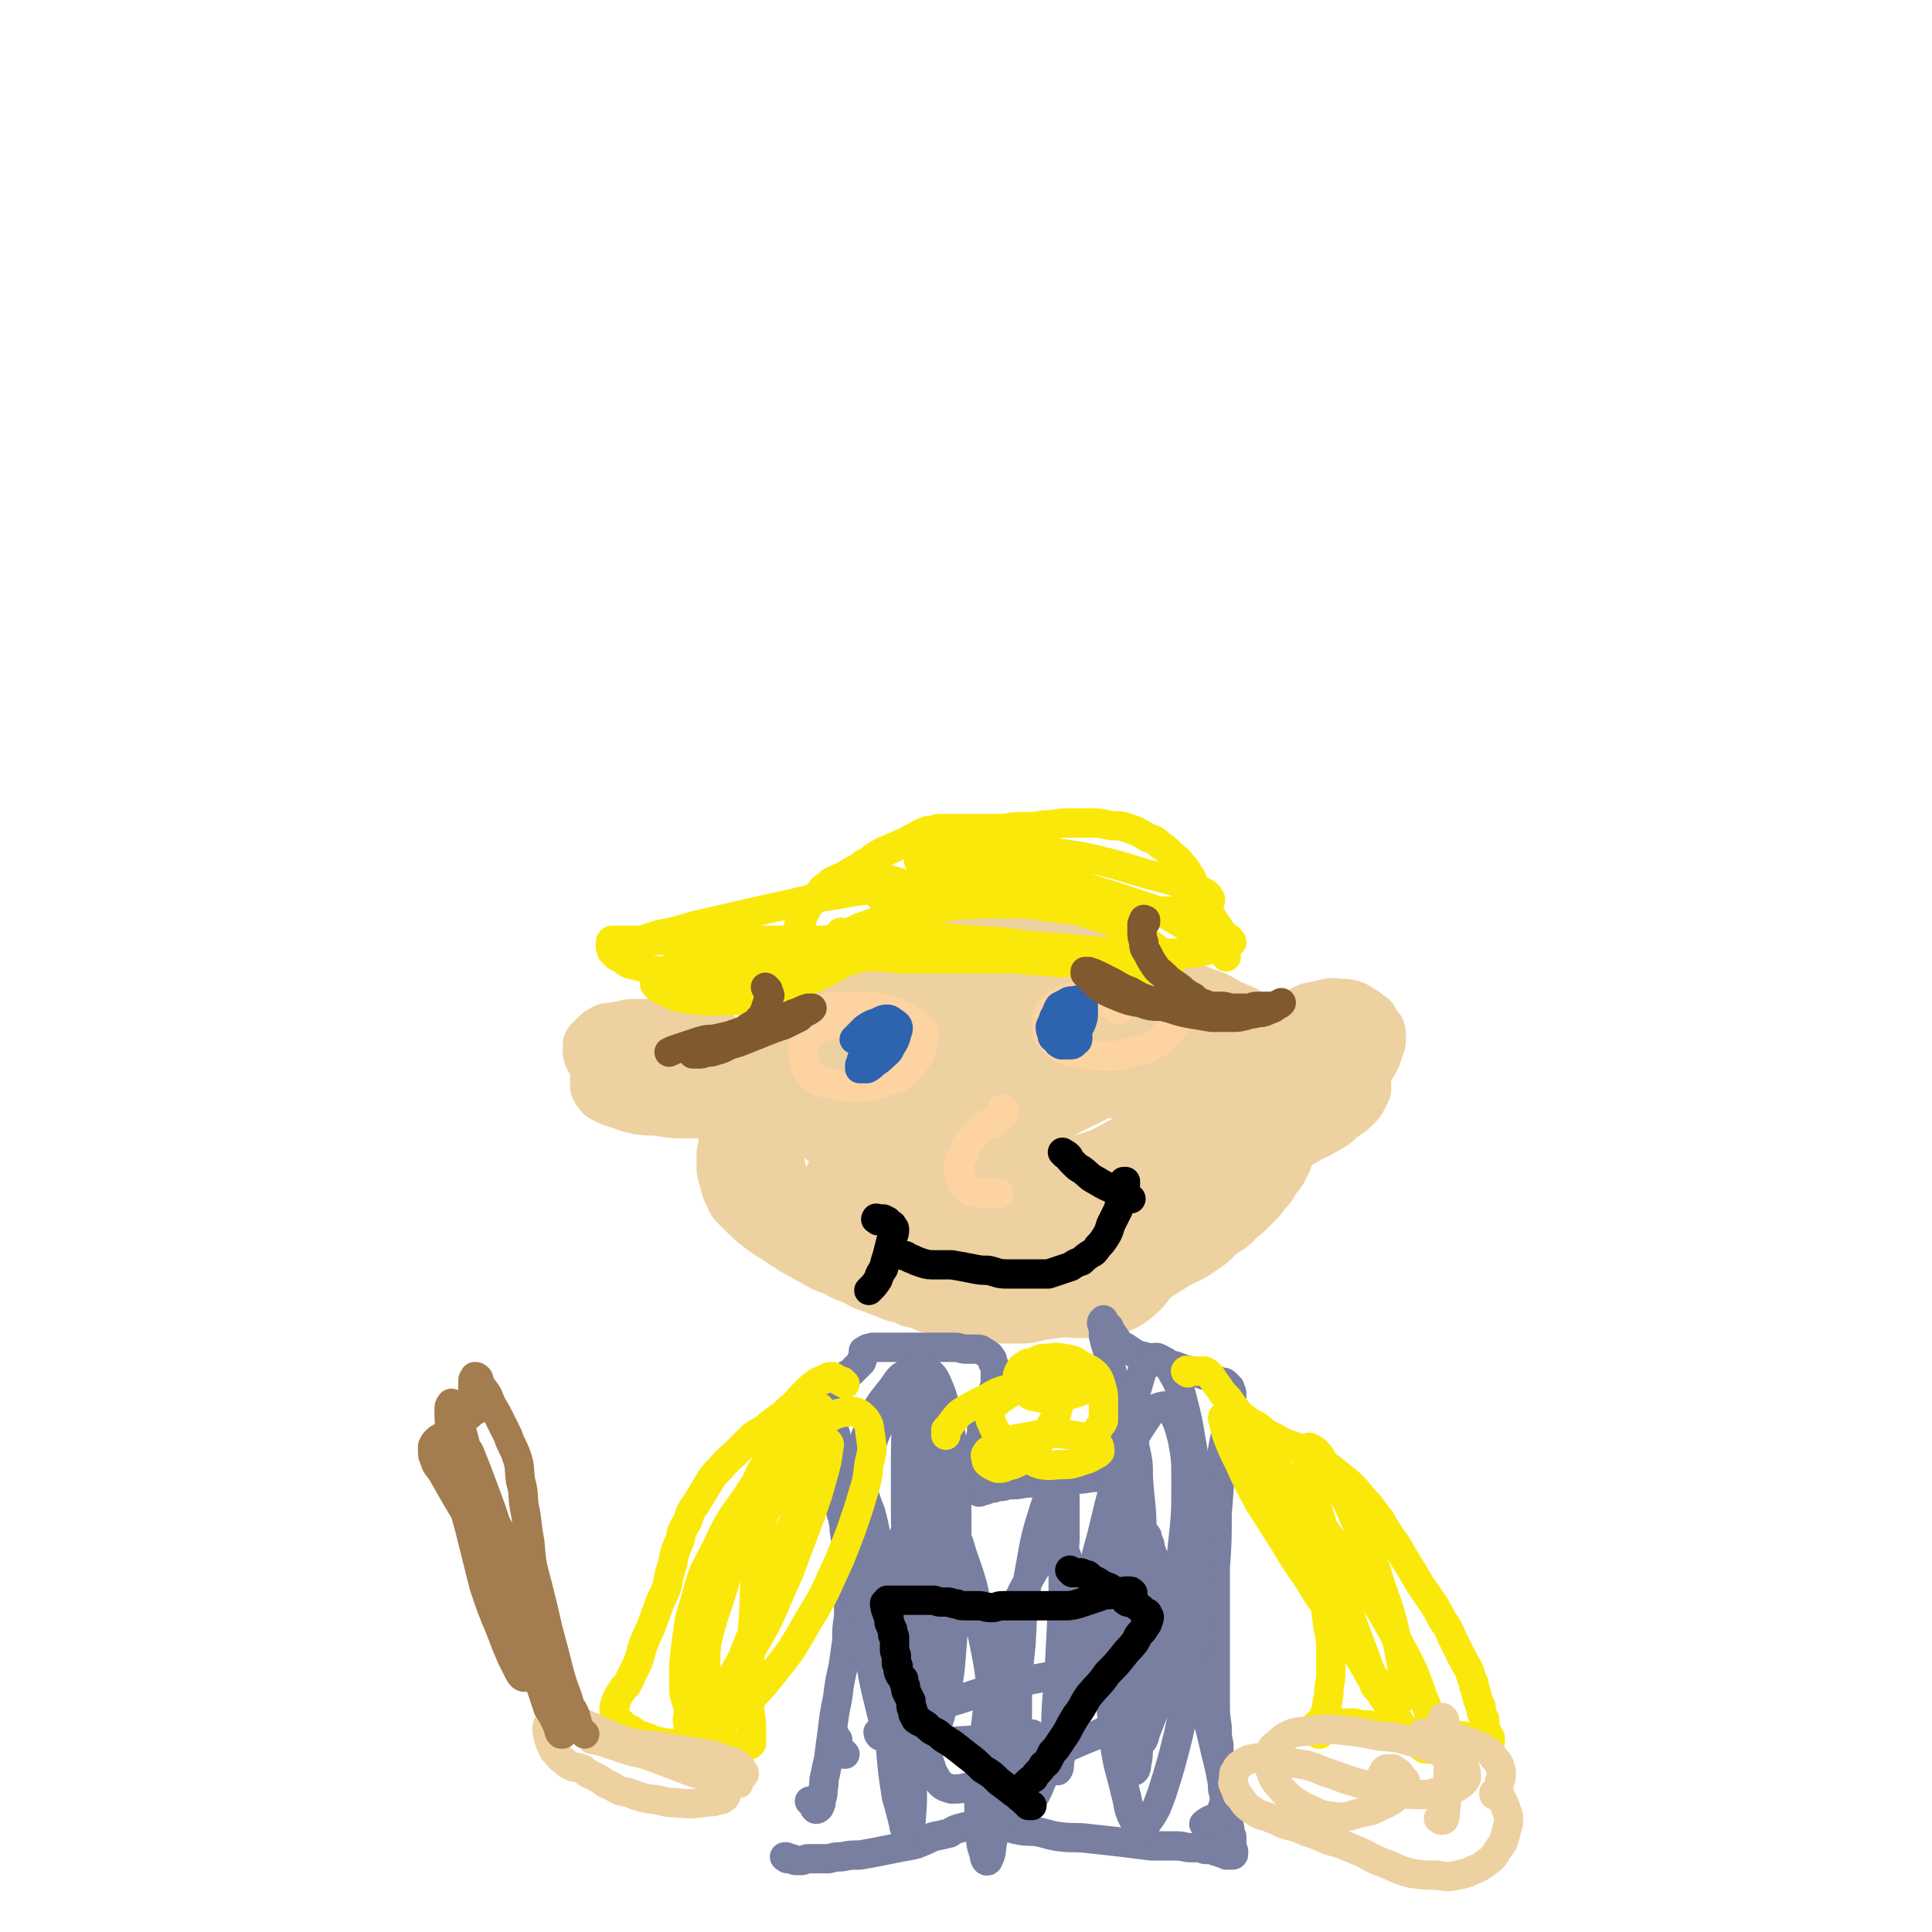 <svg viewBox='0 0 1054 1054' version='1.1' xmlns='http://www.w3.org/2000/svg' xmlns:xlink='http://www.w3.org/1999/xlink'><g fill='none' stroke='#EED1A0' stroke-width='32' stroke-linecap='round' stroke-linejoin='round'><path d='M616,517c-1,-1 -1,-1 -1,-1 -1,-1 0,-1 0,-1 0,0 0,0 0,0 0,0 0,0 0,-1 -1,0 -1,0 -1,0 -3,-1 -3,-1 -5,-2 -4,-1 -4,0 -8,-1 -5,0 -5,-1 -10,-1 -5,0 -5,0 -9,0 -4,0 -4,0 -8,-1 -4,0 -4,0 -9,0 -5,0 -5,0 -10,0 -7,0 -7,0 -13,0 -7,0 -7,1 -13,2 -7,1 -7,0 -13,2 -6,1 -6,1 -12,3 -7,3 -7,3 -14,5 -6,2 -6,2 -13,4 -6,2 -6,2 -11,4 -5,1 -5,1 -10,2 -3,1 -3,1 -6,2 -3,1 -3,1 -5,2 -3,1 -3,1 -5,2 -3,2 -3,2 -5,4 -2,2 -2,2 -4,4 -2,2 -2,2 -4,4 -3,3 -3,3 -5,5 -3,3 -3,3 -4,6 -2,3 -2,3 -3,6 -2,4 -3,3 -4,7 -2,4 -2,4 -3,8 -2,4 -2,4 -4,8 -1,3 -1,3 -2,7 -1,4 -1,4 -2,7 0,3 0,3 -1,7 0,3 0,3 -1,6 -1,3 -1,3 -1,7 0,3 0,3 -1,6 0,3 0,3 0,6 0,4 0,4 1,7 1,4 1,4 2,7 2,3 1,3 3,6 3,3 3,3 6,6 4,4 4,4 8,7 4,3 4,3 9,6 4,3 5,3 9,6 6,3 5,3 11,6 5,3 5,3 11,5 5,3 5,3 11,5 5,3 5,3 11,5 5,2 5,2 10,4 5,1 5,1 9,3 5,1 5,1 9,3 4,1 4,1 8,2 4,1 4,0 8,1 4,1 4,1 8,1 4,1 4,1 8,1 5,0 5,0 10,1 4,0 5,0 9,0 6,0 6,-1 12,-2 7,-1 7,-1 14,-2 7,-2 7,-2 14,-4 8,-3 8,-3 16,-6 7,-3 7,-3 14,-7 7,-4 7,-4 13,-8 7,-4 7,-3 13,-7 6,-4 6,-4 11,-9 5,-4 6,-3 10,-8 5,-4 5,-4 9,-8 3,-3 3,-3 6,-7 3,-3 3,-4 5,-7 2,-3 3,-3 4,-6 2,-3 2,-4 3,-7 2,-4 2,-4 3,-8 1,-5 1,-5 1,-10 0,-6 0,-6 0,-12 0,-6 0,-6 -1,-12 -1,-5 0,-5 -2,-9 -2,-4 -2,-5 -5,-8 -3,-4 -3,-4 -7,-7 -4,-4 -4,-4 -8,-7 -6,-4 -6,-3 -12,-6 -6,-3 -6,-4 -13,-6 -7,-3 -7,-3 -15,-4 -8,-2 -8,-2 -16,-4 -9,-1 -9,-1 -17,-2 -10,-1 -10,0 -19,0 -10,0 -10,0 -19,1 -10,1 -10,1 -19,2 -9,2 -9,1 -17,3 -7,1 -7,1 -15,3 -7,1 -7,1 -13,2 -7,2 -7,2 -14,4 -7,3 -7,2 -15,5 -7,3 -7,3 -13,6 -6,3 -7,3 -13,6 -5,3 -5,4 -10,8 -4,3 -4,3 -8,7 -3,4 -3,4 -5,9 -3,5 -4,4 -5,10 -2,6 -2,6 -3,13 0,7 0,7 1,15 1,7 1,7 3,15 2,7 2,7 5,13 3,6 3,6 8,12 4,4 4,5 10,8 6,4 6,4 14,6 9,3 9,4 19,4 13,1 13,1 26,0 15,-1 15,0 30,-3 17,-3 17,-3 33,-9 17,-5 17,-5 33,-13 16,-7 16,-7 32,-15 13,-8 13,-8 25,-17 10,-6 10,-6 18,-15 6,-6 6,-6 11,-13 3,-5 4,-6 5,-12 1,-4 1,-5 -1,-10 -3,-5 -4,-6 -10,-9 -9,-6 -9,-7 -20,-10 -16,-4 -17,-4 -33,-4 -21,-1 -21,-1 -42,1 -21,1 -21,2 -41,5 -17,3 -17,3 -33,7 -12,3 -12,3 -24,8 -7,3 -7,3 -14,7 -5,3 -5,3 -9,7 -3,3 -4,3 -5,8 -2,5 -2,5 -1,10 1,8 0,9 4,16 5,11 5,11 13,19 11,10 11,11 23,18 14,7 14,7 29,11 16,3 17,3 33,3 15,0 15,-1 30,-4 12,-3 12,-3 24,-9 9,-4 9,-4 17,-9 6,-5 6,-5 11,-11 4,-4 4,-4 6,-10 2,-6 3,-7 2,-13 -1,-7 -1,-7 -5,-13 -5,-8 -6,-8 -13,-13 -11,-7 -12,-8 -24,-11 -17,-4 -17,-4 -34,-4 -19,0 -19,1 -38,4 -17,3 -18,3 -34,9 -14,5 -14,5 -26,13 -8,6 -9,6 -14,15 -3,7 -4,8 -3,16 1,9 2,11 8,18 8,10 9,10 20,16 14,7 15,7 30,9 17,3 17,2 34,1 17,-2 17,-3 33,-8 15,-5 15,-6 28,-13 11,-6 11,-6 20,-14 8,-6 8,-6 13,-14 5,-6 5,-6 6,-13 2,-6 2,-7 0,-12 -4,-6 -5,-7 -12,-9 -12,-6 -13,-6 -26,-6 -19,-2 -19,-1 -38,1 -20,3 -20,3 -39,8 -18,4 -18,4 -36,10 -12,5 -12,5 -24,11 -8,5 -9,4 -15,11 -3,3 -4,5 -3,9 1,5 2,7 7,10 11,8 12,8 26,12 19,6 20,6 40,7 22,2 22,1 44,-2 20,-3 20,-4 39,-10 15,-5 16,-5 30,-13 11,-6 11,-6 20,-14 6,-5 6,-5 11,-12 3,-5 3,-5 3,-10 0,-5 0,-7 -4,-10 -6,-5 -8,-5 -16,-8 -16,-4 -17,-4 -34,-5 -21,0 -21,0 -42,2 -20,2 -20,2 -40,6 -15,3 -15,4 -30,9 -10,3 -10,3 -20,8 -5,2 -6,2 -9,6 -2,2 -3,3 -2,6 1,4 2,5 6,7 8,5 9,5 18,7 16,4 16,4 32,5 18,2 18,2 37,1 17,-1 18,-1 35,-3 15,-3 15,-3 29,-7 10,-3 10,-3 20,-8 6,-3 6,-3 11,-7 2,-2 3,-3 3,-6 0,-4 -1,-5 -4,-7 -8,-5 -9,-5 -18,-7 -16,-4 -16,-3 -33,-4 -19,0 -19,0 -38,1 -15,2 -15,2 -31,5 -11,2 -11,2 -22,6 -7,2 -7,2 -13,6 -3,2 -3,3 -5,6 -1,3 -1,4 1,6 2,5 3,5 8,8 7,4 8,5 17,6 12,3 12,3 25,2 14,-1 14,-1 28,-5 14,-4 14,-5 27,-12 12,-6 12,-7 24,-15 8,-6 8,-7 16,-14 4,-5 5,-5 8,-10 2,-2 3,-3 2,-5 -1,-3 -2,-4 -5,-4 -8,0 -8,1 -17,3 -14,4 -14,4 -28,9 -14,6 -14,6 -28,13 -12,6 -12,6 -23,13 -8,5 -8,5 -16,11 -5,5 -5,5 -10,10 -3,3 -3,3 -5,6 -1,2 -1,3 0,5 1,2 1,3 2,4 4,3 4,4 8,5 5,3 6,2 12,3 8,1 8,1 15,0 10,-1 11,0 20,-3 11,-4 11,-4 21,-10 9,-4 9,-4 18,-10 6,-5 6,-6 11,-11 3,-3 3,-3 5,-6 '/><path d='M584,654c-1,-1 -2,-1 -1,-1 0,-1 1,0 1,0 0,0 0,-1 -1,-1 0,0 0,0 -1,-1 -3,0 -3,0 -5,-1 -12,-2 -12,-2 -23,-4 -14,-3 -14,-3 -29,-6 -12,-3 -12,-3 -24,-6 -10,-2 -10,-2 -20,-5 -7,-1 -7,-1 -14,-4 -4,-1 -5,-1 -9,-4 -4,-2 -5,-2 -8,-5 -4,-3 -4,-3 -6,-7 -4,-5 -4,-5 -6,-10 -2,-4 -2,-4 -3,-8 0,-2 -1,-2 -1,-5 0,-1 -1,-2 0,-2 1,0 2,0 3,2 3,3 3,3 5,7 4,5 4,5 7,9 4,7 4,7 7,13 4,8 4,9 8,17 4,8 4,8 10,16 5,8 4,8 11,15 5,6 5,6 12,11 7,5 8,5 16,10 9,5 9,5 19,10 11,6 11,6 22,11 10,4 10,5 20,7 10,2 10,2 19,2 8,0 8,0 15,-2 6,-2 7,-3 12,-7 3,-3 3,-3 6,-7 2,-3 2,-3 3,-6 1,-3 1,-3 1,-5 0,-3 0,-3 -2,-4 -2,-3 -2,-3 -5,-4 -7,-3 -7,-3 -14,-4 -11,-3 -12,-2 -23,-3 -15,-3 -15,-3 -29,-5 -13,-2 -13,-3 -27,-5 -10,-2 -10,-2 -21,-4 -9,-2 -9,-2 -17,-4 -6,-2 -6,-2 -13,-4 0,0 0,0 -1,0 '/><path d='M585,684c-1,-1 -2,-1 -1,-1 4,-1 6,0 12,-1 3,0 3,0 5,-1 1,0 1,0 2,0 1,0 1,0 1,-1 1,0 1,0 2,0 0,0 0,0 0,0 -2,1 -2,1 -3,2 -6,3 -6,3 -12,6 -8,3 -8,4 -17,5 -8,2 -8,3 -17,2 -7,0 -8,-1 -15,-3 -7,-3 -7,-3 -13,-7 -5,-3 -5,-3 -9,-7 -3,-3 -3,-3 -6,-6 -3,-3 -2,-3 -4,-6 -2,-3 -3,-3 -4,-5 -2,-2 -2,-2 -3,-4 -2,-2 -2,-2 -3,-3 -1,-1 -1,-2 -2,-2 -1,-1 -2,0 -1,0 0,0 1,0 2,1 2,1 2,1 4,2 5,3 5,3 10,5 8,4 8,4 16,6 10,3 10,3 21,5 10,3 10,3 21,4 10,2 10,2 20,2 8,0 8,0 16,-1 8,-2 8,-2 15,-6 8,-4 8,-5 15,-11 7,-6 7,-6 12,-12 5,-5 4,-6 8,-11 2,-3 2,-3 4,-5 1,-2 1,-3 1,-4 0,0 -1,0 -2,0 -3,1 -3,1 -6,2 -6,3 -6,3 -11,5 -8,4 -8,4 -15,7 -10,4 -10,4 -20,7 -11,3 -11,3 -22,5 -12,1 -12,1 -24,1 -13,0 -13,0 -25,-2 -12,-3 -12,-3 -23,-7 -11,-3 -11,-3 -21,-8 -10,-4 -9,-5 -19,-10 -7,-4 -7,-4 -14,-8 -6,-3 -6,-3 -12,-6 -4,-3 -4,-3 -9,-5 -3,-2 -3,-2 -6,-3 -2,-2 -2,-2 -4,-3 -2,-1 -2,-1 -4,-2 -1,0 -1,0 -2,-1 0,0 0,0 -1,0 0,0 0,0 0,0 2,1 2,1 4,2 5,4 5,4 9,8 8,6 8,6 16,12 11,8 11,9 23,15 12,7 12,7 25,12 13,4 13,4 25,5 12,1 13,0 25,-1 1,-1 1,-1 3,-1 '/><path d='M699,623c-1,-1 -2,-1 -1,-1 0,-1 1,0 2,0 0,0 0,0 1,0 0,0 0,0 0,0 1,0 1,0 2,0 0,0 0,0 1,0 1,0 1,0 2,0 1,0 1,0 3,-1 2,-1 2,-1 4,-3 4,-1 4,-1 7,-3 4,-2 4,-2 7,-4 3,-3 3,-3 6,-5 3,-2 3,-2 5,-4 2,-2 2,-2 3,-4 1,-2 1,-2 2,-4 0,-2 0,-3 -1,-4 -1,-3 -1,-3 -2,-4 -3,-3 -3,-3 -6,-4 -4,-2 -4,-2 -9,-3 -5,-1 -5,-1 -10,-1 -4,0 -4,0 -9,1 -5,1 -5,1 -9,3 -4,3 -4,3 -8,6 -3,3 -3,3 -5,6 -2,3 -2,3 -4,6 -1,3 -1,3 -1,5 0,2 0,3 0,4 0,3 0,3 2,4 1,2 2,3 4,3 4,2 4,2 8,2 4,0 4,1 9,0 5,-1 6,0 11,-2 4,-2 4,-3 8,-5 4,-3 4,-3 7,-5 3,-2 3,-2 4,-4 2,-2 2,-2 3,-4 0,-2 1,-2 1,-3 0,-1 0,-2 -1,-3 -1,-1 -1,-1 -2,-2 -3,0 -4,-1 -7,0 -4,1 -4,1 -9,3 -5,2 -5,2 -10,5 -4,3 -4,3 -9,6 -4,3 -4,2 -8,4 -2,2 -2,2 -4,3 '/><path d='M500,630c-1,-1 -1,-1 -1,-1 -1,-1 0,-1 0,-1 0,0 1,0 1,0 0,0 0,0 0,0 0,-1 0,-1 -1,-2 0,-1 0,-1 -1,-2 -1,-3 0,-3 -2,-5 -2,-4 -2,-4 -6,-7 -4,-4 -4,-4 -10,-6 -4,-3 -4,-3 -10,-4 -3,0 -3,0 -6,1 -2,0 -3,1 -4,2 -1,3 -1,3 -1,6 0,4 0,4 1,8 2,3 2,3 4,6 3,3 3,3 5,4 3,2 4,2 7,2 3,0 3,-1 6,-2 1,-1 1,-1 1,-1 '/><path d='M378,584c-1,-1 -2,-1 -1,-1 0,-1 0,0 1,0 0,0 0,-1 0,-2 0,0 0,0 0,0 0,0 0,0 0,0 -2,-3 -1,-3 -3,-5 -2,-2 -3,-2 -5,-3 -4,-2 -4,-2 -7,-4 -4,-1 -4,-1 -8,-3 -3,-1 -3,-1 -6,-2 -3,-1 -3,-1 -6,-1 -2,0 -2,0 -4,0 -3,0 -3,0 -5,0 -2,0 -3,0 -4,1 -2,1 -2,1 -3,2 -1,1 -1,1 -2,2 -1,1 -1,1 -2,2 0,1 0,1 0,3 0,2 0,2 1,3 0,2 1,2 2,3 1,2 1,2 2,4 3,2 3,2 5,3 4,2 4,2 9,3 5,1 5,1 10,2 6,0 6,0 12,0 5,0 5,0 10,-1 3,0 3,0 6,-1 2,0 2,0 4,-1 2,0 2,0 3,0 0,0 0,-1 1,-1 0,0 1,0 1,-1 0,0 0,0 -1,-1 0,0 -1,0 -1,-1 -3,-1 -3,-1 -5,-2 -4,-2 -4,-2 -8,-3 -5,-1 -5,-1 -10,-2 -5,-1 -5,-1 -11,-1 -4,0 -4,0 -8,0 -3,0 -3,0 -6,1 -3,1 -3,1 -6,3 -2,1 -2,1 -3,2 -2,2 -2,2 -3,3 0,1 0,2 0,3 0,0 0,0 0,0 '/><path d='M375,598c-1,-1 -2,-1 -1,-1 0,-1 1,-1 2,-1 2,-1 2,0 3,-1 2,-1 2,-1 3,-2 0,0 0,0 1,-1 0,-1 0,-1 0,-2 -1,-1 -1,-1 -2,-2 -4,-1 -4,-2 -7,-2 -5,-2 -5,-1 -10,-2 -6,0 -6,0 -12,0 -5,0 -5,0 -10,1 -4,1 -4,1 -7,2 -3,0 -2,1 -5,2 -1,0 -2,0 -3,1 0,1 0,1 0,2 0,1 0,1 1,2 1,2 1,2 3,3 4,2 4,2 8,3 5,2 5,2 10,3 6,1 6,0 12,1 6,1 6,1 12,1 4,0 4,0 8,0 3,0 3,0 5,0 2,0 2,0 4,-1 1,-1 1,-1 2,-2 1,-2 1,-2 0,-4 0,-2 0,-2 -1,-4 '/><path d='M391,574c-1,-1 -2,-1 -1,-1 0,-1 1,-1 3,-1 0,0 0,0 1,0 0,0 0,0 1,0 0,0 0,0 0,-1 0,0 0,0 -1,-1 -1,-1 -1,-2 -2,-2 -3,-2 -4,-2 -7,-3 -5,-1 -5,-1 -10,-2 -6,-1 -6,0 -12,-1 -5,-1 -5,-1 -10,-1 -3,0 -3,0 -7,0 -3,0 -3,0 -5,1 -3,0 -3,0 -5,2 -3,1 -3,1 -4,2 -2,2 -2,2 -3,4 -1,2 0,2 -1,4 -1,2 -1,2 -1,4 0,1 0,1 0,3 0,2 0,2 0,3 0,2 0,2 1,3 0,1 0,1 0,2 0,0 1,0 1,1 0,0 0,0 0,0 '/><path d='M677,620c-1,-1 -2,-2 -1,-1 2,1 3,2 7,5 2,1 2,1 4,2 2,0 2,0 3,0 1,0 1,0 2,-1 3,-1 3,0 6,-2 3,-1 3,-1 5,-3 3,-2 3,-2 6,-4 4,-3 4,-3 8,-5 4,-3 4,-3 8,-6 4,-3 4,-4 8,-8 4,-4 4,-4 8,-9 3,-4 3,-4 5,-8 2,-3 2,-3 3,-6 1,-3 1,-3 2,-6 0,-2 0,-2 0,-4 0,-2 -1,-2 -2,-3 -1,-2 -1,-2 -2,-4 -2,-1 -2,-1 -4,-3 -3,-1 -3,-2 -5,-3 -3,-1 -3,-1 -6,-1 -4,0 -4,-1 -8,0 -4,1 -4,1 -9,2 -5,2 -5,3 -10,5 -6,3 -6,3 -11,6 -4,3 -4,4 -8,8 -4,4 -4,4 -7,9 -4,4 -4,4 -7,9 -3,4 -2,4 -4,8 -2,3 -2,3 -4,5 -1,2 -1,2 -2,3 -1,1 0,2 -1,3 0,0 -1,0 -1,1 0,0 0,0 1,0 0,0 0,0 0,0 '/><path d='M475,615c-1,-1 -1,-1 -1,-1 -1,-1 0,0 0,0 0,0 0,0 0,0 0,0 0,0 0,0 -1,-1 0,0 0,0 0,0 0,0 0,0 0,0 0,-1 0,0 -5,5 -5,6 -10,13 -5,8 -5,8 -10,17 -3,6 -3,6 -5,12 -1,2 -2,4 -2,4 0,0 1,-2 1,-4 4,-6 4,-6 8,-13 4,-7 4,-7 8,-14 2,-5 2,-5 5,-9 2,-2 2,-3 4,-4 1,-1 2,-1 3,0 4,0 4,1 7,2 5,3 5,4 10,7 6,4 6,4 12,7 3,2 3,2 6,3 '/></g>
<g fill='none' stroke='#FED3A2' stroke-width='16' stroke-linecap='round' stroke-linejoin='round'><path d='M548,606c-1,-1 -1,-2 -1,-1 -1,0 0,0 0,1 0,0 0,0 0,0 0,1 0,1 0,1 0,0 0,0 0,0 0,1 0,1 -1,2 0,1 -1,1 -2,2 -1,1 -2,1 -3,2 -2,1 -3,0 -4,1 -2,2 -2,2 -3,3 -2,2 -2,2 -4,4 -1,2 -1,2 -3,4 -1,2 0,2 -1,4 -1,1 -1,1 -2,3 0,1 0,1 -1,3 0,2 0,2 0,3 0,2 0,2 1,3 0,2 0,2 1,4 0,1 0,2 2,3 1,1 1,1 3,2 3,1 3,0 5,1 3,0 3,0 5,0 2,0 2,0 4,0 1,0 1,0 1,0 '/><path d='M485,560c-1,-1 -1,-1 -1,-1 -1,-1 0,0 0,0 0,0 0,0 0,0 0,0 0,0 0,0 -1,-1 0,0 0,0 0,0 0,0 0,0 -1,0 -1,0 -2,0 -1,0 -1,0 -3,0 -2,0 -2,0 -3,-1 -2,0 -2,0 -3,0 -3,0 -3,-1 -5,-1 -2,0 -2,0 -4,0 -3,0 -3,0 -5,1 -3,0 -3,0 -5,1 -2,0 -2,0 -4,1 -3,0 -3,1 -5,2 -1,1 -1,1 -3,2 -1,1 -2,1 -3,3 -1,1 0,2 -1,3 0,3 0,3 0,5 0,2 0,2 1,4 0,2 0,2 1,4 0,1 1,1 2,3 1,1 1,1 2,2 1,1 1,1 3,2 2,0 2,0 4,1 3,0 3,0 6,1 3,1 3,1 7,1 3,0 3,0 7,0 3,0 3,0 6,-1 3,0 3,-1 6,-2 4,-1 4,-1 7,-2 3,-2 3,-2 5,-4 2,-3 2,-3 4,-5 1,-2 2,-2 3,-4 1,-2 0,-2 1,-4 1,-2 1,-2 1,-4 0,-2 0,-2 0,-3 0,-2 -1,-2 -2,-3 -1,-2 -1,-2 -2,-3 -3,-1 -3,-1 -5,-3 -3,-1 -3,-1 -7,-3 -3,-1 -3,-1 -7,-2 -4,-1 -4,0 -9,-1 -4,0 -4,0 -9,0 -4,0 -4,0 -8,0 -4,0 -4,1 -7,2 -4,1 -4,1 -8,2 '/><path d='M610,551c-1,-1 -2,-1 -1,-1 0,-1 0,-1 1,-1 1,0 1,0 1,0 0,0 0,0 0,0 0,0 0,-1 -1,-1 -1,-1 -1,0 -2,-1 -3,0 -3,0 -6,-1 -3,-1 -3,0 -6,-1 -3,0 -3,-1 -5,-1 -2,0 -2,0 -4,0 -2,0 -3,0 -4,1 -3,0 -3,1 -4,2 -3,1 -3,1 -4,2 -2,2 -2,2 -3,4 -1,1 0,2 -1,3 0,2 0,2 0,3 0,2 0,2 0,3 0,1 0,1 1,3 0,1 1,1 2,2 1,2 1,2 2,3 1,1 2,1 3,2 3,1 3,1 5,2 3,1 3,0 6,1 4,0 4,0 9,1 4,0 4,0 9,0 4,0 5,-1 9,-2 5,-1 5,-1 9,-2 4,-2 4,-2 7,-4 3,-2 2,-3 4,-5 2,-2 3,-2 4,-4 1,-2 0,-3 0,-5 0,-2 0,-2 -1,-4 -1,-3 -1,-4 -3,-6 -3,-3 -3,-3 -6,-4 -4,-3 -4,-3 -9,-4 -5,-1 -6,0 -11,-1 -1,0 -1,0 -2,0 '/></g>
<g fill='none' stroke='#000000' stroke-width='16' stroke-linecap='round' stroke-linejoin='round'><path d='M614,646c-1,-1 -2,-1 -1,-1 0,-1 0,0 1,0 0,0 0,0 0,0 0,0 0,-1 0,0 -1,0 -1,1 -1,2 0,3 0,3 -1,5 -1,4 -1,4 -2,8 -2,4 -2,4 -4,8 -1,3 -1,4 -3,7 -2,3 -2,3 -4,5 -2,3 -2,3 -4,4 -3,2 -3,2 -5,4 -3,1 -3,1 -6,3 -3,1 -3,1 -6,2 -3,1 -3,1 -6,2 -4,0 -4,0 -7,0 -4,0 -4,0 -8,0 -4,0 -4,0 -8,0 -5,0 -5,-1 -10,-2 -4,0 -4,0 -9,-1 -5,-1 -5,-1 -11,-2 -4,0 -4,0 -9,0 -3,0 -4,0 -7,-1 -3,-1 -3,-1 -5,-2 -3,-1 -2,-1 -4,-2 -2,0 -2,0 -3,-1 '/><path d='M479,666c-1,-1 -2,-1 -1,-1 0,-1 0,0 1,0 2,0 2,0 3,0 0,0 0,1 1,1 0,0 0,0 1,0 1,1 1,1 2,2 0,0 1,0 1,1 1,1 1,1 1,2 0,3 -1,3 -2,6 -1,4 -1,4 -2,8 -1,3 -1,3 -2,7 -2,3 -2,3 -3,6 -2,3 -2,3 -4,5 -1,1 -1,1 -1,1 '/><path d='M581,630c-1,-1 -2,-2 -1,-1 0,0 1,0 3,2 0,0 0,1 1,2 0,0 0,0 1,1 1,1 1,1 1,1 2,2 2,2 4,3 4,3 4,4 8,6 5,3 5,3 10,5 4,2 4,3 8,5 1,0 1,0 1,0 '/></g>
<g fill='none' stroke='#FAE80B' stroke-width='16' stroke-linecap='round' stroke-linejoin='round'><path d='M669,522c-1,-1 -1,-1 -1,-1 -1,-1 -1,-2 0,-3 1,-1 1,-1 2,-2 1,-1 1,-1 1,-1 1,-1 1,-1 1,-1 0,0 0,-1 -1,-1 0,-1 0,-1 -1,-1 -1,-1 -1,-1 -2,-2 -2,-2 -2,-2 -3,-4 -3,-4 -3,-4 -5,-8 -3,-5 -3,-5 -5,-10 -3,-4 -3,-4 -5,-9 -3,-4 -2,-4 -5,-7 -3,-4 -3,-3 -6,-6 -3,-3 -3,-3 -6,-5 -3,-3 -4,-3 -7,-4 -3,-2 -3,-2 -7,-4 -3,-1 -3,-1 -6,-2 -4,-1 -4,0 -9,-1 -4,-1 -4,-1 -9,-1 -6,0 -6,0 -11,0 -5,0 -5,0 -11,1 -4,0 -4,0 -9,1 -4,0 -4,0 -9,0 -4,0 -4,1 -9,1 -4,0 -4,0 -9,0 -4,0 -4,0 -9,0 -3,0 -3,0 -7,0 -4,0 -4,0 -7,0 -3,0 -3,0 -5,1 -3,0 -3,0 -5,1 -3,1 -2,1 -4,2 -3,2 -3,1 -5,3 -3,1 -3,1 -5,2 -3,2 -3,2 -6,3 -3,2 -3,2 -5,3 -3,2 -3,1 -5,3 -3,1 -3,1 -5,3 -2,1 -2,1 -4,2 -3,2 -3,2 -5,3 -2,1 -3,1 -4,2 -3,1 -3,1 -4,3 -2,1 -3,1 -4,3 -2,2 -1,2 -3,3 -1,2 -1,2 -3,4 -1,1 -1,2 -2,3 -1,2 -1,2 -2,3 0,2 0,2 -1,3 -1,1 -1,1 -1,3 0,1 -1,1 -1,3 0,1 1,1 1,2 1,1 1,1 2,3 1,1 1,1 2,2 3,1 4,1 7,2 4,1 4,1 8,2 5,1 5,1 10,2 5,1 5,0 11,1 7,0 7,0 13,1 8,0 8,0 15,0 7,0 7,0 14,0 8,0 8,0 15,0 8,0 8,0 15,0 7,0 7,0 14,1 6,0 6,0 13,1 6,0 6,0 12,0 4,0 4,0 9,1 4,0 4,0 9,1 3,0 3,0 6,1 3,0 3,0 6,0 3,0 3,0 5,1 3,0 3,0 5,0 2,0 2,0 4,0 2,0 2,0 3,0 2,0 2,0 3,0 0,0 1,0 1,-1 0,-1 0,-1 0,-2 -1,-2 -1,-2 -2,-4 -3,-3 -3,-3 -7,-6 -6,-4 -6,-5 -12,-8 -9,-5 -9,-5 -19,-8 -11,-4 -12,-4 -23,-5 -14,-2 -14,-2 -27,-2 -14,0 -14,0 -27,1 -11,2 -11,2 -23,4 -9,2 -9,2 -18,4 -5,2 -5,2 -11,4 -3,2 -3,1 -6,3 -3,1 -2,1 -4,2 -1,0 -2,0 -2,0 0,0 0,1 1,1 2,0 2,-1 5,-1 5,-1 5,-1 10,-1 10,0 10,0 19,1 14,0 14,0 27,1 15,1 15,1 29,2 14,2 14,2 28,3 12,1 12,1 24,2 10,0 10,0 21,1 8,0 8,0 16,0 5,0 5,0 11,0 4,0 4,0 7,-1 2,0 2,0 4,-1 1,-1 1,-1 1,-2 0,-2 -1,-3 -2,-4 -5,-4 -5,-3 -10,-6 -8,-5 -8,-5 -16,-9 -12,-4 -12,-4 -24,-8 -14,-4 -14,-5 -28,-8 -13,-4 -13,-4 -27,-6 -11,-2 -11,-2 -22,-3 -8,-1 -8,-1 -15,-2 -5,0 -5,-1 -9,-1 -2,0 -2,0 -4,0 -1,0 -1,0 -2,0 0,0 0,1 1,2 1,1 1,1 2,2 4,2 4,2 8,4 8,4 8,4 16,7 12,4 12,4 25,7 15,3 15,4 30,5 14,2 14,2 28,2 12,0 12,0 24,-1 8,0 8,0 15,-2 4,-1 5,0 8,-2 2,-1 3,-2 2,-3 -1,-2 -2,-3 -5,-4 -10,-4 -10,-4 -21,-7 -16,-4 -16,-5 -32,-9 -16,-4 -16,-3 -33,-6 -15,-3 -15,-3 -31,-4 -12,-1 -12,-1 -24,-1 -10,0 -10,0 -19,1 -6,1 -7,2 -12,4 -4,2 -4,2 -7,4 -2,2 -2,3 -4,5 0,2 0,2 0,4 0,1 0,1 0,1 '/><path d='M460,510c-1,-1 -2,-2 -1,-1 0,0 1,0 2,1 0,0 0,0 0,0 0,0 0,0 0,0 0,1 0,1 0,1 -2,1 -2,1 -5,1 -6,1 -6,1 -13,1 -10,0 -10,0 -20,0 -12,0 -12,0 -25,0 -9,0 -9,1 -18,1 -5,0 -5,0 -11,-1 -6,0 -6,0 -11,0 -5,0 -5,0 -9,0 -4,0 -4,0 -7,0 -3,0 -3,0 -5,0 -2,0 -2,0 -3,0 -1,0 -1,1 -1,2 0,1 0,1 0,2 1,2 0,2 2,3 1,2 2,2 4,3 4,3 4,3 9,4 7,2 7,2 13,3 10,1 10,1 19,2 10,0 10,0 21,0 11,0 11,0 22,-1 9,-1 9,-1 19,-3 8,-1 8,-1 15,-3 5,-1 5,-1 11,-2 3,-1 3,-2 6,-3 2,0 2,0 4,-1 0,0 1,-1 0,-2 -2,-1 -2,-1 -5,-2 -7,-1 -7,-1 -14,-1 -10,0 -10,-1 -20,0 -11,1 -11,1 -23,2 -11,2 -11,2 -21,4 -8,2 -8,2 -16,4 -6,2 -6,2 -12,4 -3,1 -3,1 -6,3 -2,1 -2,0 -3,2 -1,1 -1,1 -1,2 0,2 0,2 1,3 2,2 2,2 5,3 5,2 5,3 11,4 8,1 9,1 17,1 11,0 11,0 22,-2 12,-3 12,-3 23,-7 12,-5 12,-5 23,-11 10,-6 10,-6 19,-13 6,-6 6,-6 12,-12 4,-4 5,-4 7,-9 2,-2 2,-3 1,-5 -1,-2 -2,-2 -5,-3 -7,0 -7,0 -15,1 -10,1 -10,1 -21,3 -13,2 -13,2 -25,5 -14,3 -14,3 -27,6 -13,3 -13,3 -26,6 -10,3 -10,3 -20,5 -6,2 -6,2 -12,4 -3,1 -3,0 -6,1 -2,0 -2,1 -3,1 0,0 0,0 -1,-1 '/><path d='M481,490c-1,-1 -1,-1 -1,-1 -1,-1 0,0 0,0 1,-1 1,-1 2,-2 0,0 0,0 0,-1 0,-1 0,-1 0,-2 0,-1 0,-1 0,-2 0,-1 -1,-1 -1,-2 0,0 0,-1 0,-1 2,0 2,0 4,1 6,1 5,2 11,3 8,2 8,2 17,3 10,1 10,1 19,1 9,0 9,0 19,-1 6,0 6,0 13,-1 3,-1 3,-1 6,-2 1,0 1,0 1,0 '/></g>
<g fill='none' stroke='#2D63AF' stroke-width='16' stroke-linecap='round' stroke-linejoin='round'><path d='M473,572c-1,-1 -2,-1 -1,-1 0,-1 0,-1 1,-1 0,-1 0,-1 1,-2 0,0 0,0 1,0 2,-1 1,-1 3,-2 1,0 1,0 2,0 0,0 0,1 -1,2 0,1 -1,1 -2,2 -1,2 -2,2 -3,4 -2,2 -2,2 -4,4 0,1 0,1 -1,3 0,1 0,1 0,2 0,0 1,0 2,0 1,0 1,0 2,0 2,-1 2,-1 4,-3 3,-2 3,-2 5,-4 2,-2 3,-2 4,-5 2,-3 2,-3 3,-6 0,-2 1,-2 1,-4 0,-2 -1,-2 -2,-3 -2,-1 -2,-2 -4,-2 -3,0 -3,1 -6,2 -3,1 -3,1 -6,3 -2,2 -2,2 -4,4 -1,1 -1,1 -2,2 '/><path d='M584,565c-1,-1 -1,-2 -1,-1 -1,0 0,0 0,1 0,0 0,0 0,1 0,0 0,0 0,0 0,0 0,0 0,0 1,0 1,0 2,0 0,0 0,0 1,-1 1,-1 1,-1 2,-3 1,-2 1,-2 2,-4 1,-3 1,-3 1,-5 0,-2 0,-2 0,-4 0,-1 0,-2 -2,-3 -1,-1 -2,0 -3,0 -2,0 -3,0 -4,1 -2,1 -2,1 -4,2 -2,3 -1,3 -3,6 -1,3 -1,3 -2,5 0,2 0,2 1,4 0,2 0,2 2,3 1,2 1,2 3,3 3,0 3,0 5,0 2,0 2,-1 3,-2 1,0 1,-1 1,-2 0,-1 0,-1 -1,-3 '/></g>
<g fill='none' stroke='#81592F' stroke-width='16' stroke-linecap='round' stroke-linejoin='round'><path d='M419,540c-1,-1 -1,-1 -1,-1 -1,-1 0,0 0,0 0,0 0,0 0,0 1,1 1,1 1,3 0,0 1,0 1,1 -1,3 -1,3 -2,6 -1,3 -1,3 -2,5 -3,3 -3,4 -7,6 -4,3 -5,3 -10,5 -4,2 -4,3 -9,4 -2,1 -3,1 -5,2 -2,0 -2,0 -4,1 -1,0 -1,1 -2,1 0,0 0,0 -1,0 0,0 0,1 0,2 0,0 0,0 1,0 1,0 1,0 2,0 2,0 2,0 4,-1 3,0 3,0 6,-1 4,-1 3,-1 7,-3 4,-1 4,-1 9,-3 5,-2 5,-2 10,-4 5,-2 5,-2 11,-4 4,-2 4,-2 8,-4 2,-2 2,-2 4,-3 2,-1 2,-1 3,-2 0,0 -1,0 -2,0 -4,1 -4,2 -8,3 -6,3 -6,2 -12,4 -6,2 -6,2 -12,4 -5,2 -5,2 -11,4 -4,1 -4,1 -9,2 -3,0 -3,0 -7,1 -3,1 -3,1 -6,2 -3,1 -3,1 -6,2 -3,1 -3,1 -5,2 '/><path d='M625,503c-1,-1 -2,-1 -1,-1 0,-1 0,0 1,0 0,0 0,0 0,0 0,0 -1,0 -1,0 -1,1 0,1 -1,2 0,1 0,1 0,1 0,2 0,2 0,3 0,3 0,3 1,6 0,3 0,3 2,6 2,4 2,4 4,7 2,3 3,3 5,5 3,3 3,3 6,5 3,2 3,2 5,4 3,2 3,2 5,3 2,2 2,2 4,3 3,1 3,1 5,2 3,0 3,0 6,0 4,0 3,1 7,1 3,0 3,0 7,0 3,0 3,-1 6,-1 2,0 2,0 4,0 2,0 2,0 4,0 0,0 0,0 0,1 0,0 0,0 -1,0 -2,0 -2,0 -3,0 -3,0 -3,0 -6,0 -4,0 -4,0 -9,0 -5,0 -5,0 -11,0 -7,0 -7,0 -14,0 -7,0 -7,0 -15,-1 -7,0 -7,0 -13,-2 -6,-1 -6,-1 -11,-3 -5,-2 -5,-2 -9,-4 -3,-2 -3,-2 -5,-4 -2,-2 -1,-2 -3,-3 -1,-1 -1,-1 -2,-2 0,0 0,-1 0,-1 1,0 1,0 2,0 3,1 3,1 5,2 4,2 4,2 8,4 5,3 5,3 10,5 5,3 5,3 11,5 5,2 5,3 10,4 6,2 6,2 11,3 6,1 6,1 12,2 6,0 6,0 12,0 5,0 5,-1 11,-2 4,-1 4,0 8,-2 3,-1 3,-1 5,-3 1,0 1,0 2,-1 '/></g>
<g fill='none' stroke='#787FA0' stroke-width='16' stroke-linecap='round' stroke-linejoin='round'><path d='M457,949c-1,-1 -1,-2 -1,-1 -1,0 0,1 0,1 0,1 1,0 1,1 0,0 0,1 0,1 '/><path d='M461,957c-1,-1 -1,-1 -1,-1 -1,-1 -1,-1 -1,-1 0,0 0,0 0,0 '/><path d='M443,984c-1,-1 -2,-2 -1,-1 0,0 1,1 2,2 0,1 0,1 1,2 0,0 0,0 0,0 0,0 0,0 0,0 1,0 1,0 2,-1 1,-2 1,-2 1,-4 1,-3 1,-3 1,-6 1,-4 0,-4 1,-7 1,-5 1,-5 2,-9 1,-8 1,-8 2,-15 1,-9 1,-9 3,-19 1,-8 1,-8 3,-17 1,-7 1,-7 2,-14 0,-7 0,-7 1,-13 0,-4 0,-4 0,-9 0,-4 0,-4 0,-9 0,-3 0,-3 0,-7 0,-3 0,-3 -1,-7 0,-3 0,-3 0,-6 0,-4 -1,-4 -1,-7 -1,-4 0,-4 -1,-7 0,-2 0,-2 -1,-4 0,-2 -1,-2 -1,-4 0,-2 0,-2 0,-3 0,-2 0,-2 0,-3 0,-3 0,-3 -1,-5 0,-3 0,-3 0,-5 0,-3 0,-3 0,-5 0,-2 0,-2 -1,-4 0,-1 0,-1 0,-3 0,-1 0,-1 0,-3 0,-1 0,-1 0,-2 0,-1 0,-1 0,-3 0,-1 0,-1 0,-3 0,-1 -1,-1 -1,-3 0,-1 0,-1 0,-2 0,-1 0,-1 0,-2 0,-1 0,-1 0,-2 0,0 -1,0 -1,-1 0,0 0,0 0,-1 0,-1 0,-1 0,-2 0,-1 0,-1 0,-2 0,0 0,0 0,-1 0,-1 0,-1 0,-2 0,0 0,0 0,-1 0,0 0,0 0,-1 0,0 0,0 0,0 0,0 0,0 0,-1 0,0 0,0 0,-1 0,0 0,0 0,0 0,0 0,0 0,-1 0,0 0,-1 0,-1 0,-1 0,-1 1,-1 0,-1 0,0 1,-1 0,-1 0,-1 1,-2 0,0 0,0 1,-1 1,-1 1,-1 2,-2 1,-1 1,-1 2,-2 2,-1 2,-1 3,-2 1,-1 1,-1 2,-2 0,0 0,0 1,-1 0,0 0,0 1,-1 0,0 0,0 1,-1 0,0 0,-1 0,-1 0,-1 1,-1 1,-2 0,-1 0,-1 0,-1 0,-1 0,-1 0,-2 0,0 0,0 1,0 0,0 0,-1 1,-1 1,-1 1,0 3,-1 2,0 2,0 3,0 2,0 2,0 4,0 3,0 3,0 5,0 3,0 3,0 6,0 3,0 3,0 7,0 3,0 3,0 6,0 4,0 4,0 7,0 4,0 4,0 7,0 3,0 3,1 6,1 3,0 3,0 5,0 2,0 3,0 4,1 2,1 2,1 3,2 1,0 1,1 2,2 1,1 0,2 1,3 1,2 1,2 1,4 0,2 0,2 0,4 0,3 0,3 -1,6 -1,3 -1,3 -2,6 -1,3 -1,3 -2,6 -1,4 -1,4 -2,7 -1,4 0,4 -1,7 -1,4 0,4 -1,7 0,3 -1,3 -1,6 0,3 0,3 0,5 0,2 0,2 0,4 0,1 0,1 0,3 0,1 0,1 0,2 0,0 0,0 0,1 0,1 0,1 0,1 0,0 0,0 0,0 1,1 1,1 1,1 0,0 0,0 0,0 1,0 0,0 1,-1 1,0 1,0 2,0 1,0 1,0 2,-1 3,0 3,0 5,-1 3,0 3,0 6,-1 5,0 5,0 10,-1 5,0 5,0 11,-1 7,0 7,0 13,-1 6,0 6,0 12,-1 5,0 5,0 9,-1 3,0 3,0 6,-1 2,0 2,0 4,0 1,0 1,0 3,-1 0,0 0,0 1,-1 0,-1 1,-1 1,-2 0,-1 0,-1 -1,-2 0,-3 0,-3 -1,-6 -1,-4 -1,-4 -2,-9 -2,-6 -2,-6 -3,-12 -2,-7 -3,-7 -4,-13 -2,-6 -1,-6 -3,-12 -1,-5 -1,-5 -2,-10 -1,-3 -1,-3 -2,-7 0,-2 0,-2 0,-4 0,-2 -1,-2 -1,-3 0,-1 0,-1 1,-2 0,0 0,0 0,0 0,1 0,1 1,2 1,1 1,1 2,2 1,2 1,2 2,4 2,2 2,3 3,4 2,2 2,2 4,3 3,2 3,2 6,4 4,1 4,1 8,2 4,2 4,2 8,3 5,1 5,1 10,3 4,1 4,1 8,2 4,2 4,1 7,3 3,1 3,1 5,2 2,0 2,0 3,1 1,1 1,1 2,2 0,2 1,2 1,3 0,4 0,4 -1,8 -1,6 -1,6 -2,13 -2,9 -2,9 -3,19 -1,13 -1,13 -2,26 0,15 0,15 -1,29 0,14 0,14 0,28 0,13 0,13 0,26 0,9 0,9 0,19 0,7 0,7 1,14 0,5 0,5 1,10 0,3 0,3 0,6 0,2 1,2 1,4 0,2 0,2 0,4 0,2 0,2 1,4 0,3 0,3 0,5 0,3 1,3 1,5 1,3 1,3 1,6 1,3 1,3 1,6 1,3 0,3 1,6 0,2 0,2 1,4 0,2 0,2 0,4 0,1 0,1 0,3 0,0 1,0 1,1 0,0 0,0 0,1 0,0 0,0 0,0 0,1 0,1 -1,1 -1,0 -1,0 -1,0 -1,0 -1,0 -2,0 0,0 0,-1 -1,-1 0,0 0,0 -1,0 -1,0 -1,0 -2,-1 0,0 0,0 -1,0 -1,0 -1,0 -2,-1 -1,0 -1,0 -2,0 -1,0 -1,0 -2,0 -1,0 -1,0 -2,-1 -3,0 -3,0 -6,0 -4,0 -4,-1 -9,-1 -6,0 -6,0 -13,0 -8,-1 -8,-1 -16,-2 -9,-1 -9,-1 -18,-2 -8,-1 -8,0 -16,-1 -7,-1 -7,-2 -14,-3 -5,0 -5,0 -10,-1 -4,-1 -3,-1 -7,-2 -3,0 -3,0 -6,0 -3,0 -3,-1 -5,-1 -3,0 -3,1 -5,1 -3,1 -3,0 -6,1 -4,1 -4,1 -7,3 -4,1 -4,1 -9,2 -4,2 -4,2 -9,4 -4,1 -5,1 -10,2 -5,1 -5,1 -10,2 -5,1 -5,1 -11,2 -5,0 -5,0 -10,1 -3,0 -3,0 -7,1 -3,0 -3,0 -6,0 -3,0 -3,0 -5,0 -2,0 -2,1 -4,1 -1,0 -1,0 -3,0 -1,0 -1,-1 -2,-1 -1,0 -1,0 -2,0 0,0 0,0 0,0 -1,0 -1,0 -1,-1 0,0 0,0 -1,0 0,0 0,0 0,0 '/><path d='M658,996c-1,-1 -2,-1 -1,-1 3,-3 5,-2 8,-5 2,-1 1,-2 2,-4 1,-3 1,-3 1,-6 -2,-13 -2,-13 -5,-25 -3,-13 -3,-13 -7,-25 -3,-10 -3,-10 -6,-20 -3,-10 -3,-9 -7,-19 -3,-9 -3,-9 -6,-18 -3,-8 -2,-8 -5,-17 -2,-5 -2,-5 -4,-10 -1,-3 0,-3 -2,-6 0,-2 0,-2 -1,-3 -1,0 -1,0 -2,1 -2,3 -2,3 -2,7 -3,12 -3,12 -4,23 -3,17 -3,17 -4,33 0,15 0,15 1,30 0,10 1,10 2,21 0,5 0,5 1,10 0,2 0,2 1,4 0,0 1,0 1,0 1,-1 1,-2 1,-3 1,-5 1,-5 1,-11 1,-13 1,-13 2,-26 0,-23 0,-23 0,-45 0,-22 1,-22 0,-44 0,-16 -1,-16 -2,-31 0,-8 0,-8 -2,-17 0,-4 0,-4 -2,-7 0,-2 -1,-3 -2,-2 -1,1 -2,2 -2,5 -4,14 -4,14 -6,27 -3,25 -3,25 -4,49 0,25 0,25 2,49 1,21 1,21 3,41 2,14 3,14 6,27 2,7 1,8 4,14 2,3 2,4 4,5 2,0 3,-1 4,-3 5,-7 5,-8 8,-16 5,-16 5,-16 9,-32 4,-20 5,-20 7,-40 3,-22 3,-22 4,-44 1,-20 1,-20 0,-41 -1,-17 -1,-17 -4,-34 -2,-12 -2,-12 -5,-24 -2,-8 -2,-8 -6,-15 -2,-4 -2,-5 -5,-6 -3,-2 -4,-2 -6,0 -5,5 -5,6 -7,13 -5,17 -5,17 -7,34 -3,25 -2,25 -3,49 -1,24 0,24 1,47 0,18 1,18 2,35 1,10 1,10 3,20 0,5 0,5 2,9 0,2 1,3 2,2 3,-1 3,-2 4,-6 4,-10 4,-10 7,-20 5,-18 5,-18 8,-37 4,-22 3,-22 5,-44 2,-18 2,-18 2,-36 0,-12 0,-12 -2,-23 -2,-7 -2,-8 -5,-14 -2,-2 -3,-4 -5,-4 -5,1 -6,2 -9,6 -8,12 -8,12 -13,25 -8,20 -7,20 -12,40 -6,21 -5,21 -9,42 -3,19 -3,19 -6,37 -3,14 -3,14 -5,28 -2,8 -1,8 -3,16 0,2 0,4 -1,5 0,0 -1,-1 -1,-3 0,-9 0,-9 0,-18 0,-18 1,-18 2,-36 1,-19 1,-19 2,-39 0,-15 0,-15 1,-30 0,-11 0,-11 0,-21 0,-4 0,-5 -2,-8 0,-2 -2,-2 -2,-1 -4,5 -5,6 -7,12 -5,16 -5,16 -8,33 -4,21 -4,21 -5,42 -2,19 -2,19 -2,38 0,14 -1,14 0,28 0,8 0,8 2,15 0,4 0,4 2,7 0,1 2,1 2,0 5,-7 5,-8 8,-15 5,-17 4,-17 8,-33 4,-19 4,-19 6,-39 2,-14 2,-14 2,-29 0,-8 0,-8 -2,-16 -1,-4 -1,-5 -3,-7 -2,-1 -4,-1 -6,1 -5,4 -6,4 -10,10 -6,11 -7,11 -11,23 -6,16 -6,16 -10,32 -4,18 -4,18 -6,36 -2,15 -2,15 -3,31 0,11 0,11 1,21 0,6 0,6 2,12 0,2 1,4 2,3 1,-2 2,-4 2,-8 3,-15 4,-15 4,-31 0,-24 -1,-24 -3,-47 -3,-23 -3,-23 -8,-46 -3,-18 -3,-18 -9,-35 -3,-11 -4,-11 -10,-21 -2,-4 -3,-6 -7,-8 -3,-1 -4,0 -6,2 -6,9 -7,10 -10,20 -5,18 -4,18 -6,37 -2,20 -2,21 -2,41 0,18 0,18 2,36 1,12 1,12 3,25 2,7 2,7 4,15 0,2 1,4 2,4 1,-1 2,-3 2,-5 1,-13 1,-14 0,-27 -1,-23 -2,-23 -4,-45 -3,-22 -2,-22 -6,-43 -3,-17 -3,-17 -7,-33 -3,-10 -2,-10 -5,-21 -2,-5 -2,-5 -4,-11 -1,-2 -2,-4 -3,-4 -1,1 -1,3 -1,6 0,15 0,15 1,30 2,24 2,24 5,48 3,20 3,21 8,41 3,13 3,13 8,25 2,6 1,7 4,11 2,2 4,2 4,1 4,-6 3,-7 4,-15 3,-19 3,-19 5,-38 1,-25 1,-25 1,-50 0,-24 1,-24 0,-47 0,-16 0,-16 -1,-33 0,-10 0,-10 -2,-21 -1,-5 0,-6 -3,-11 -1,-2 -1,-3 -3,-4 -3,0 -4,1 -6,3 -6,7 -7,7 -10,16 -7,16 -7,16 -10,33 -3,20 -3,21 -3,41 0,21 0,21 3,42 2,17 2,17 7,33 3,12 3,12 9,23 3,6 3,8 8,11 3,2 5,2 7,0 6,-8 7,-9 10,-19 6,-23 5,-23 7,-46 3,-26 2,-27 2,-53 0,-20 0,-20 -2,-41 -1,-13 -1,-14 -4,-27 -2,-8 -2,-8 -5,-15 -2,-4 -3,-5 -6,-6 -3,-2 -4,-2 -8,0 -6,3 -6,3 -10,9 -7,9 -8,9 -12,20 -6,14 -6,14 -8,29 -3,16 -4,16 -3,32 1,16 1,17 5,32 3,14 3,14 9,28 3,9 4,9 9,17 3,5 3,6 8,9 2,2 4,2 5,1 4,-5 5,-6 6,-13 4,-18 3,-19 4,-38 0,-24 0,-24 -2,-48 -1,-21 -1,-21 -3,-41 -2,-13 -2,-13 -3,-26 -1,-6 -1,-7 -3,-11 0,-1 -2,-1 -2,0 -2,8 -1,9 -2,17 -1,22 -1,22 -1,43 0,25 0,25 1,50 1,22 2,22 3,44 2,16 2,16 4,32 1,11 1,11 3,22 2,5 2,5 4,11 2,3 2,4 4,6 2,2 3,2 6,3 4,0 5,0 9,-1 8,-1 8,-1 15,-4 9,-4 9,-4 19,-9 11,-5 11,-5 23,-10 11,-5 11,-4 22,-10 10,-5 10,-5 19,-11 6,-4 7,-4 13,-9 2,-2 3,-3 4,-6 0,-2 0,-4 -1,-4 -5,-3 -6,-3 -13,-4 -12,0 -12,0 -24,2 -15,1 -15,1 -30,4 -16,3 -16,3 -31,7 -13,3 -13,4 -27,8 -10,3 -10,3 -20,7 -7,2 -7,2 -13,5 -2,2 -3,2 -5,4 0,0 0,1 1,2 3,1 4,1 8,2 10,1 10,1 20,1 13,0 13,0 27,-1 12,-1 12,-1 25,-3 1,0 1,0 3,0 '/></g>
<g fill='none' stroke='#FAE80B' stroke-width='16' stroke-linecap='round' stroke-linejoin='round'><path d='M579,754c-1,-1 -1,-1 -1,-1 -1,-1 0,0 0,0 0,0 0,0 0,0 0,1 0,1 0,1 -1,1 -1,1 -2,1 -3,0 -3,0 -6,0 -4,0 -3,0 -7,1 -3,0 -3,0 -6,1 -3,1 -3,1 -6,3 -3,2 -3,2 -6,4 -2,2 -2,2 -4,4 -1,2 -1,2 -1,4 0,2 0,3 1,4 1,3 1,3 3,6 1,3 1,3 3,5 3,3 3,2 6,4 3,3 3,3 7,4 4,2 4,3 8,4 6,1 6,0 11,0 5,0 5,0 11,-2 3,-1 4,-1 7,-3 2,-1 2,-1 3,-2 0,-2 0,-3 -1,-4 -3,-3 -4,-3 -8,-4 -6,-1 -6,-1 -13,-2 -7,0 -7,0 -13,1 -5,1 -5,1 -11,2 -3,1 -3,0 -7,2 -3,1 -3,1 -5,3 -2,1 -3,1 -4,3 -1,1 0,2 0,3 0,2 1,2 2,3 2,1 2,1 4,2 3,0 3,0 5,-1 4,-1 4,-1 8,-3 5,-4 5,-4 9,-9 4,-5 4,-5 7,-10 3,-5 3,-5 4,-9 1,-3 1,-4 0,-7 0,-3 -1,-3 -3,-4 -5,-2 -5,-2 -10,-2 -7,0 -8,0 -15,2 -7,2 -7,3 -13,6 -6,3 -6,3 -11,6 -3,2 -3,3 -5,5 -2,3 -2,3 -4,5 0,2 0,2 0,3 '/><path d='M593,786c-1,-1 -2,-1 -1,-1 2,-2 3,-1 5,-3 2,-2 2,-2 3,-4 1,-1 1,-1 2,-3 0,-2 0,-2 0,-4 0,-4 0,-4 0,-7 0,-3 0,-4 -1,-7 -1,-4 -1,-4 -3,-7 -3,-3 -4,-3 -8,-5 -4,-3 -4,-3 -10,-4 -5,-1 -5,0 -10,0 -3,0 -3,1 -6,2 -3,1 -3,0 -5,2 -2,1 -2,1 -3,3 -1,2 -1,2 -1,4 0,2 0,2 1,3 1,3 1,3 3,4 3,2 3,3 6,3 4,1 4,1 9,1 4,0 4,0 9,-2 4,-1 4,-1 9,-3 2,-1 2,-2 4,-3 '/><path d='M648,749c-1,-1 -2,-1 -1,-1 0,-1 1,0 3,0 1,0 1,0 2,0 1,0 1,0 2,0 1,0 2,0 3,0 1,0 1,1 2,1 2,2 2,2 3,4 3,4 3,4 5,7 3,3 3,3 5,6 3,4 3,4 6,7 4,3 4,3 8,5 4,3 4,4 9,6 5,3 5,3 11,5 5,3 5,3 10,6 5,3 5,3 10,6 5,4 5,4 10,8 4,4 4,4 8,9 5,5 4,5 9,11 4,7 4,7 9,14 4,7 4,7 9,15 4,7 4,7 9,14 4,6 4,6 7,12 3,4 3,4 5,9 2,4 2,4 4,8 1,3 2,3 3,6 2,3 2,3 3,6 1,3 1,3 2,5 0,2 0,2 1,4 1,2 0,3 1,4 0,2 1,2 1,3 0,1 0,1 1,2 0,1 0,1 0,2 0,1 0,1 1,3 0,1 0,1 1,2 0,2 0,2 0,4 0,1 0,1 1,2 0,2 0,2 1,3 0,0 0,0 1,1 0,0 0,0 0,1 0,0 0,1 0,1 0,0 0,0 -1,0 -1,0 -1,0 -2,0 -1,0 -1,0 -2,-1 -2,0 -2,0 -3,-1 -4,0 -4,0 -7,-1 -5,0 -5,0 -10,-1 -6,0 -6,0 -11,-1 -6,0 -6,0 -11,-1 -4,0 -4,0 -9,-1 -3,0 -3,0 -6,-1 -3,0 -3,-1 -5,-1 -2,0 -2,0 -4,0 -2,0 -2,-1 -3,-1 -2,0 -2,0 -3,0 -2,0 -2,0 -3,0 -2,0 -2,0 -3,0 -2,0 -2,0 -3,0 -2,0 -2,0 -3,0 -1,0 -1,0 -2,0 0,0 0,0 -1,0 0,0 0,0 -1,0 0,0 0,0 0,0 -1,1 -1,0 -2,1 0,1 0,1 0,2 0,0 0,0 0,1 0,0 0,0 0,1 0,0 0,0 0,0 0,0 0,0 0,0 1,1 1,1 2,1 0,0 0,-1 0,-1 0,0 0,0 0,-1 0,-1 1,-1 1,-2 1,-1 1,-1 1,-2 0,-2 0,-2 0,-3 0,-2 1,-2 1,-3 1,-3 1,-3 1,-5 1,-4 1,-4 1,-8 1,-5 1,-5 1,-10 0,-6 0,-6 0,-12 0,-7 -1,-7 -2,-15 -1,-8 -1,-8 -2,-16 -2,-9 -2,-9 -4,-18 -3,-9 -3,-9 -6,-17 -3,-9 -3,-9 -7,-18 -4,-7 -3,-7 -8,-14 -4,-6 -4,-6 -9,-12 -3,-5 -4,-4 -8,-9 -3,-3 -2,-3 -5,-5 -2,-2 -2,-2 -4,-3 -1,0 -2,0 -3,0 -1,1 -1,1 -1,2 1,4 1,4 2,8 3,8 3,8 7,16 5,11 5,11 11,22 7,11 7,11 14,22 6,10 6,10 13,20 6,10 6,10 13,19 6,10 6,10 12,19 6,10 6,10 11,19 6,9 6,9 11,17 5,7 5,7 10,12 3,3 3,4 6,6 1,0 3,1 3,-1 2,-3 2,-4 1,-8 -1,-10 -1,-10 -5,-20 -5,-14 -5,-14 -12,-27 -8,-15 -8,-15 -17,-29 -9,-14 -9,-14 -19,-27 -8,-11 -8,-11 -17,-21 -5,-7 -5,-6 -10,-12 -3,-4 -3,-4 -6,-7 -1,-1 -2,-2 -3,-2 -1,1 -1,2 0,4 2,8 2,8 5,16 7,15 8,15 15,30 9,17 9,17 18,33 8,14 7,14 16,27 5,7 5,7 11,13 3,3 4,5 6,5 2,-1 3,-3 3,-5 0,-12 -1,-12 -3,-24 -4,-18 -4,-18 -10,-35 -5,-17 -6,-17 -13,-33 -5,-12 -5,-12 -12,-23 -3,-7 -4,-7 -8,-14 -2,-2 -2,-3 -5,-4 -1,-1 -2,0 -2,1 0,8 0,9 2,17 4,18 5,18 10,36 6,20 6,20 12,39 5,14 5,13 10,27 2,5 1,5 3,10 '/><path d='M461,755c-1,-1 -1,-1 -1,-1 -1,-1 0,0 0,0 0,0 0,0 -1,0 0,0 0,0 0,0 0,0 0,0 -1,-1 -1,0 -1,0 -2,-1 -1,0 -1,-1 -2,-1 -2,0 -2,0 -3,1 -3,1 -3,1 -5,2 -4,3 -4,3 -7,6 -4,4 -4,5 -9,9 -4,4 -5,4 -10,8 -4,4 -5,3 -10,7 -4,4 -4,4 -8,8 -4,4 -5,4 -9,9 -4,4 -4,4 -7,9 -3,5 -3,5 -6,10 -3,4 -3,4 -5,10 -3,5 -3,5 -4,10 -3,7 -3,7 -4,13 -2,6 -2,6 -3,12 -2,6 -3,6 -5,12 -2,6 -2,5 -4,11 -2,4 -2,4 -4,9 -1,3 -1,3 -2,7 -1,3 -1,3 -2,5 -1,2 -1,2 -2,4 -1,2 -1,3 -2,4 -1,3 -1,2 -3,4 -1,2 -1,2 -2,3 -1,2 -1,2 -2,4 0,1 0,2 -1,3 0,2 0,2 0,3 0,1 0,1 1,3 1,1 1,1 2,2 1,1 1,1 2,2 1,1 1,1 3,2 2,1 2,1 3,2 2,1 2,1 3,2 2,0 2,0 3,1 2,0 2,0 3,1 2,1 2,1 4,1 4,1 4,1 7,1 4,0 4,0 8,0 5,0 5,1 10,1 4,0 4,0 9,0 3,0 3,0 6,0 3,0 3,0 5,0 2,0 2,0 3,0 1,0 1,0 2,0 0,0 0,0 1,-1 0,-1 0,-1 0,-2 0,-3 0,-3 0,-6 0,-6 -1,-6 -1,-12 0,-10 0,-10 0,-21 0,-13 1,-13 2,-27 1,-14 0,-14 2,-29 1,-13 1,-13 3,-25 2,-9 3,-9 4,-18 2,-6 1,-6 3,-12 1,-3 1,-3 2,-6 0,-2 1,-2 1,-4 0,0 0,-1 0,-1 -1,0 -1,0 -2,1 -2,4 -2,4 -3,8 -5,10 -5,10 -9,20 -5,14 -6,14 -11,28 -5,14 -4,14 -9,29 -4,12 -4,12 -7,24 -3,9 -2,9 -5,18 -1,5 -1,5 -3,11 -1,3 0,4 -1,7 0,2 -1,2 -1,4 0,2 0,3 2,4 1,1 1,1 3,1 4,0 4,0 8,-1 6,-4 7,-3 13,-8 10,-9 11,-9 19,-19 12,-15 12,-15 21,-31 10,-16 9,-16 17,-33 6,-15 6,-15 11,-30 3,-11 4,-11 5,-22 2,-8 2,-8 1,-15 -1,-5 0,-6 -3,-10 -3,-3 -4,-4 -8,-4 -7,1 -8,1 -14,5 -12,6 -12,7 -22,16 -12,12 -12,12 -21,26 -10,14 -10,14 -17,29 -7,13 -7,13 -11,28 -4,12 -3,12 -5,25 -1,9 -1,9 -1,19 0,6 0,6 2,12 1,3 0,4 2,6 2,2 3,2 4,1 4,-1 4,-2 7,-5 6,-7 6,-7 10,-15 7,-12 7,-12 12,-24 6,-13 6,-13 12,-27 5,-13 5,-13 10,-26 3,-11 3,-11 5,-21 2,-7 2,-7 2,-14 0,-3 1,-4 -1,-6 -1,-2 -1,-3 -3,-3 -4,1 -5,1 -9,4 -7,6 -7,6 -12,14 -8,12 -8,12 -13,24 -6,14 -6,14 -10,29 -3,12 -3,12 -5,25 -1,9 -1,9 -1,19 0,6 -1,6 0,12 0,3 1,3 2,5 0,2 1,3 2,3 1,0 2,-1 3,-2 5,-6 5,-7 8,-13 6,-14 6,-14 12,-29 7,-19 7,-19 14,-38 6,-18 7,-18 13,-35 4,-13 4,-13 7,-25 2,-7 2,-7 3,-14 0,-3 1,-4 -1,-6 -1,-2 -2,-2 -4,-1 -7,4 -7,4 -12,11 -9,11 -9,11 -17,24 -8,17 -8,17 -15,34 -6,16 -6,16 -10,32 -3,13 -3,13 -5,26 -1,8 -1,8 -1,16 0,5 0,5 2,9 1,2 2,3 3,2 5,-2 6,-2 9,-6 9,-11 9,-11 16,-23 9,-16 8,-17 16,-34 6,-16 6,-16 12,-32 4,-11 4,-11 7,-22 2,-7 2,-7 3,-14 0,-2 1,-3 0,-4 -1,-1 -2,-1 -4,0 -7,6 -7,6 -13,13 -8,10 -8,11 -16,22 -8,13 -8,13 -15,25 -6,10 -6,10 -11,20 -1,1 -1,1 -2,2 '/></g>
<g fill='none' stroke='#000000' stroke-width='16' stroke-linecap='round' stroke-linejoin='round'><path d='M615,874c-1,-1 -2,-1 -1,-1 0,-1 1,-1 2,-1 1,-1 1,-1 2,-2 0,0 0,0 0,-1 0,0 0,0 0,0 -1,-1 -1,-1 -2,-1 -3,0 -3,0 -5,1 -3,0 -3,0 -6,1 -3,0 -3,0 -5,1 -3,1 -3,1 -6,2 -3,1 -3,1 -6,2 -4,1 -4,1 -8,1 -4,0 -4,0 -8,0 -4,0 -4,0 -7,0 -3,0 -3,0 -6,0 -3,0 -3,0 -6,0 -3,0 -3,0 -6,0 -3,0 -3,1 -6,1 -4,0 -4,-1 -7,-1 -4,0 -4,0 -7,0 -3,0 -3,0 -5,-1 -3,0 -3,-1 -5,-1 -2,0 -2,0 -4,0 -2,0 -2,-1 -4,-1 -2,0 -2,0 -3,0 -3,0 -3,0 -5,0 -3,0 -3,0 -5,0 -2,0 -2,0 -4,0 -2,0 -2,0 -4,0 -1,0 -1,0 -2,0 0,0 0,0 -1,0 0,0 0,0 -1,0 0,0 0,1 0,1 0,0 0,0 0,0 0,0 0,-1 0,0 -1,0 0,1 0,2 0,0 0,0 0,0 0,0 0,-1 0,-1 -1,0 -1,0 -1,0 0,0 0,0 0,0 0,0 0,0 0,0 -1,-1 0,0 0,0 0,0 0,0 0,0 0,0 0,0 0,0 -1,-1 0,0 0,0 0,0 0,0 0,0 0,0 0,0 0,0 -1,-1 0,0 0,0 0,0 0,0 0,0 0,0 0,-1 0,0 -1,0 0,1 0,2 0,1 0,1 1,3 0,1 0,1 1,2 0,2 0,2 0,3 0,1 1,1 1,2 0,1 0,1 1,2 0,0 0,0 0,1 0,1 0,1 0,2 0,0 1,0 1,1 0,1 0,1 0,2 0,0 0,0 0,1 0,1 0,1 0,2 0,1 0,1 0,2 0,1 0,1 1,3 0,1 0,1 0,2 0,1 0,1 0,2 0,1 0,1 1,2 0,1 0,1 0,2 0,1 0,1 1,3 1,1 1,1 2,2 0,2 0,2 1,4 0,2 0,2 1,4 1,2 1,2 2,4 0,1 0,1 0,3 0,1 1,1 1,2 0,1 0,1 0,2 0,0 1,0 1,1 0,0 0,0 0,1 0,0 0,0 0,0 0,0 0,0 0,0 1,1 0,1 1,1 0,0 0,0 1,1 1,0 1,0 2,1 2,1 2,1 3,2 3,3 3,2 6,4 3,3 4,3 7,5 4,3 4,3 9,7 4,3 4,3 8,7 5,3 5,3 9,7 4,3 4,3 8,6 3,2 2,2 5,4 2,2 2,2 3,3 1,0 1,0 2,0 '/><path d='M585,858c-1,-1 -2,-2 -1,-1 0,0 0,0 1,1 0,0 0,0 1,0 0,0 0,0 0,0 1,0 1,0 3,0 1,0 1,0 3,1 2,0 2,1 3,2 2,1 2,1 4,2 3,2 3,2 6,3 3,2 3,2 6,4 3,2 3,2 5,3 2,2 2,1 4,3 2,1 2,1 3,2 1,1 0,1 1,2 1,0 1,0 2,0 0,0 0,1 0,1 1,1 1,1 1,1 0,0 0,0 0,0 0,1 0,1 -1,3 0,1 0,1 -1,2 -1,2 -1,2 -2,3 -3,3 -2,3 -4,6 -3,4 -3,3 -6,7 -4,5 -4,5 -9,10 -4,6 -5,6 -10,12 -4,6 -3,6 -7,11 -3,5 -3,5 -5,9 -2,3 -2,3 -4,6 -2,3 -2,3 -4,5 -1,2 -1,2 -2,4 -1,2 -1,2 -3,3 -1,2 -1,2 -3,4 -1,1 -1,1 -2,3 -2,1 -2,1 -4,3 -1,1 -1,1 -3,3 -1,1 -1,0 -3,1 0,0 0,1 -1,1 '/></g>
<g fill='none' stroke='#EED1A0' stroke-width='16' stroke-linecap='round' stroke-linejoin='round'><path d='M777,947c-1,-1 -2,-1 -1,-1 0,-1 0,0 1,0 0,0 0,0 1,0 1,0 1,-1 2,-1 0,0 0,1 0,1 1,0 1,0 2,0 0,0 0,1 1,1 1,1 2,0 3,1 2,0 2,0 4,0 4,0 4,0 7,1 4,1 4,1 8,3 3,1 3,1 6,3 3,2 3,2 4,4 2,2 2,2 3,4 1,3 1,3 1,5 0,2 0,2 -1,4 0,2 0,2 -1,4 0,1 0,1 -1,2 0,0 -1,0 -1,0 0,0 0,1 0,1 1,1 1,0 2,1 1,0 1,0 2,1 1,2 1,2 2,4 1,3 1,3 2,6 0,4 0,4 -1,7 -1,4 -1,4 -2,7 -2,3 -2,3 -4,6 -2,3 -2,3 -5,5 -4,3 -4,3 -7,4 -4,2 -4,2 -9,3 -5,1 -5,1 -11,0 -7,0 -7,0 -14,-1 -8,-2 -8,-3 -16,-6 -8,-3 -7,-4 -15,-7 -7,-3 -7,-3 -14,-5 -7,-3 -7,-3 -13,-5 -6,-3 -6,-2 -12,-4 -4,-2 -4,-2 -9,-4 -4,-1 -4,-1 -7,-3 -3,-2 -3,-2 -5,-4 -2,-3 -2,-3 -4,-5 -1,-3 -1,-3 -2,-5 -1,-2 0,-2 0,-4 0,-2 0,-3 1,-4 1,-2 1,-2 2,-3 3,-2 3,-2 5,-3 4,-1 4,-1 8,-1 6,0 6,1 11,2 7,1 7,1 13,2 7,2 7,3 14,5 8,3 8,3 15,5 8,2 8,2 16,4 8,1 8,2 15,2 7,0 7,0 13,-2 5,-1 5,0 9,-2 3,-2 4,-3 5,-5 0,-3 0,-4 -1,-5 -4,-4 -4,-5 -9,-7 -8,-4 -8,-4 -17,-7 -10,-3 -10,-3 -21,-4 -10,-2 -10,-2 -19,-3 -9,-1 -9,-1 -17,0 -6,1 -6,0 -12,2 -4,2 -4,2 -7,5 -3,2 -4,3 -4,6 -1,4 -1,5 0,9 2,6 3,6 7,11 5,5 5,5 12,9 7,3 7,4 15,5 7,1 8,0 15,-2 6,-1 6,-1 12,-4 4,-2 5,-2 8,-5 2,-2 2,-2 4,-4 1,-2 1,-2 1,-3 0,-2 -1,-2 -2,-3 -1,-2 -1,-2 -2,-3 -2,-1 -2,-1 -3,-2 -1,0 -2,0 -3,0 -1,0 -1,0 -2,1 0,0 0,1 -1,2 0,1 0,1 0,2 '/><path d='M786,993c-1,-1 -2,-1 -1,-1 0,-1 0,0 1,0 0,0 0,0 0,0 1,1 1,1 1,1 0,0 1,0 1,-1 1,-3 0,-3 1,-7 0,-10 1,-10 1,-19 0,-9 0,-9 -1,-18 0,-5 0,-5 -1,-10 -1,0 -1,0 -1,-1 '/><path d='M403,973c-1,-1 -2,-1 -1,-1 1,-2 2,-2 4,-4 0,0 0,0 0,-1 -1,0 -1,0 -1,-1 -1,-1 0,-1 -1,-2 -4,-3 -4,-3 -9,-4 -7,-3 -8,-3 -16,-4 -9,-2 -9,-1 -18,-3 -8,-1 -8,-1 -16,-2 -7,-2 -7,-2 -14,-5 -7,-3 -6,-3 -13,-6 -4,-2 -4,-3 -9,-4 -3,0 -3,-1 -6,0 -2,1 -3,1 -3,3 -2,3 -2,4 -1,8 1,4 1,4 3,8 3,3 3,4 6,6 2,2 3,2 5,3 2,0 2,0 4,1 1,0 1,0 2,1 1,1 1,1 3,2 2,1 2,1 4,2 4,2 3,3 7,4 5,3 5,3 10,4 8,3 8,3 16,4 7,2 7,1 15,2 6,0 6,0 12,-1 3,0 3,0 6,-1 2,0 3,-1 4,-2 0,-2 -1,-2 -2,-3 -3,-4 -3,-4 -7,-6 -6,-4 -7,-3 -14,-6 -8,-3 -8,-3 -16,-6 -7,-3 -7,-2 -14,-4 -6,-2 -6,-2 -12,-4 -3,-1 -3,-1 -7,-2 -1,0 -1,0 -1,0 '/></g>
<g fill='none' stroke='#A37D4F' stroke-width='16' stroke-linecap='round' stroke-linejoin='round'><path d='M319,946c-1,-1 -1,-1 -1,-1 -1,-1 0,0 0,0 0,0 0,0 0,0 0,0 0,0 0,0 -1,-1 -1,-1 -2,-2 -1,-3 -1,-3 -2,-7 -2,-5 -3,-4 -4,-9 -3,-8 -3,-8 -5,-15 -3,-12 -3,-12 -6,-23 -3,-13 -3,-13 -6,-25 -3,-11 -3,-11 -4,-23 -2,-10 -1,-10 -3,-19 -1,-7 0,-7 -2,-14 -1,-7 0,-7 -2,-13 -2,-6 -3,-6 -5,-12 -3,-6 -3,-6 -6,-12 -3,-5 -3,-5 -5,-10 -2,-3 -2,-3 -4,-5 -1,-2 0,-2 -1,-4 -1,-1 -1,-1 -2,-1 0,0 0,1 0,1 0,0 -1,0 -1,1 0,1 0,1 0,3 0,1 0,1 0,3 0,1 0,1 1,3 0,1 0,1 0,3 0,1 1,1 1,2 0,0 0,0 0,1 0,0 0,0 0,0 0,1 0,1 0,1 -1,1 -1,0 -2,1 -1,1 -1,1 -2,2 -2,1 -2,1 -4,3 -1,1 -1,1 -3,2 -1,1 -1,1 -3,2 -1,2 -1,2 -2,3 -2,1 -2,1 -3,2 -2,1 -2,1 -3,2 -1,1 -1,1 -2,3 0,1 0,1 0,2 0,3 0,3 1,5 1,4 2,4 4,7 4,7 4,7 8,14 6,10 6,10 11,19 7,11 7,11 12,22 5,12 5,12 10,24 4,10 4,10 8,21 3,8 3,8 5,17 2,6 2,6 4,12 2,3 2,3 4,7 1,2 1,2 2,5 0,1 0,1 1,2 0,0 1,0 1,0 0,-2 0,-2 -1,-5 -1,-6 -1,-6 -3,-12 -3,-10 -3,-10 -7,-20 -4,-13 -5,-13 -10,-25 -5,-13 -5,-13 -10,-26 -5,-13 -5,-13 -10,-27 -4,-11 -3,-11 -7,-23 -4,-15 -4,-16 -8,-31 -1,-4 -1,-4 -3,-7 0,-2 0,-2 -1,-4 0,0 -1,-1 -1,0 -1,1 -1,1 -1,3 0,6 0,6 1,12 1,11 0,11 2,21 3,16 4,16 8,31 4,16 4,16 8,32 4,12 4,12 9,24 3,8 3,8 6,15 2,4 2,4 4,8 1,2 2,3 3,3 1,0 2,-1 2,-3 0,-8 0,-9 -1,-17 -1,-13 -2,-13 -5,-26 -4,-14 -4,-14 -9,-28 -3,-12 -3,-12 -7,-23 -3,-8 -3,-8 -6,-16 -2,-5 -2,-5 -4,-10 -2,-2 -1,-2 -3,-5 0,-1 -1,-2 -1,-2 0,1 0,2 0,3 2,6 2,6 4,12 5,11 5,11 10,22 7,14 7,14 15,28 5,10 5,10 11,21 1,1 1,1 2,2 '/></g>
</svg>